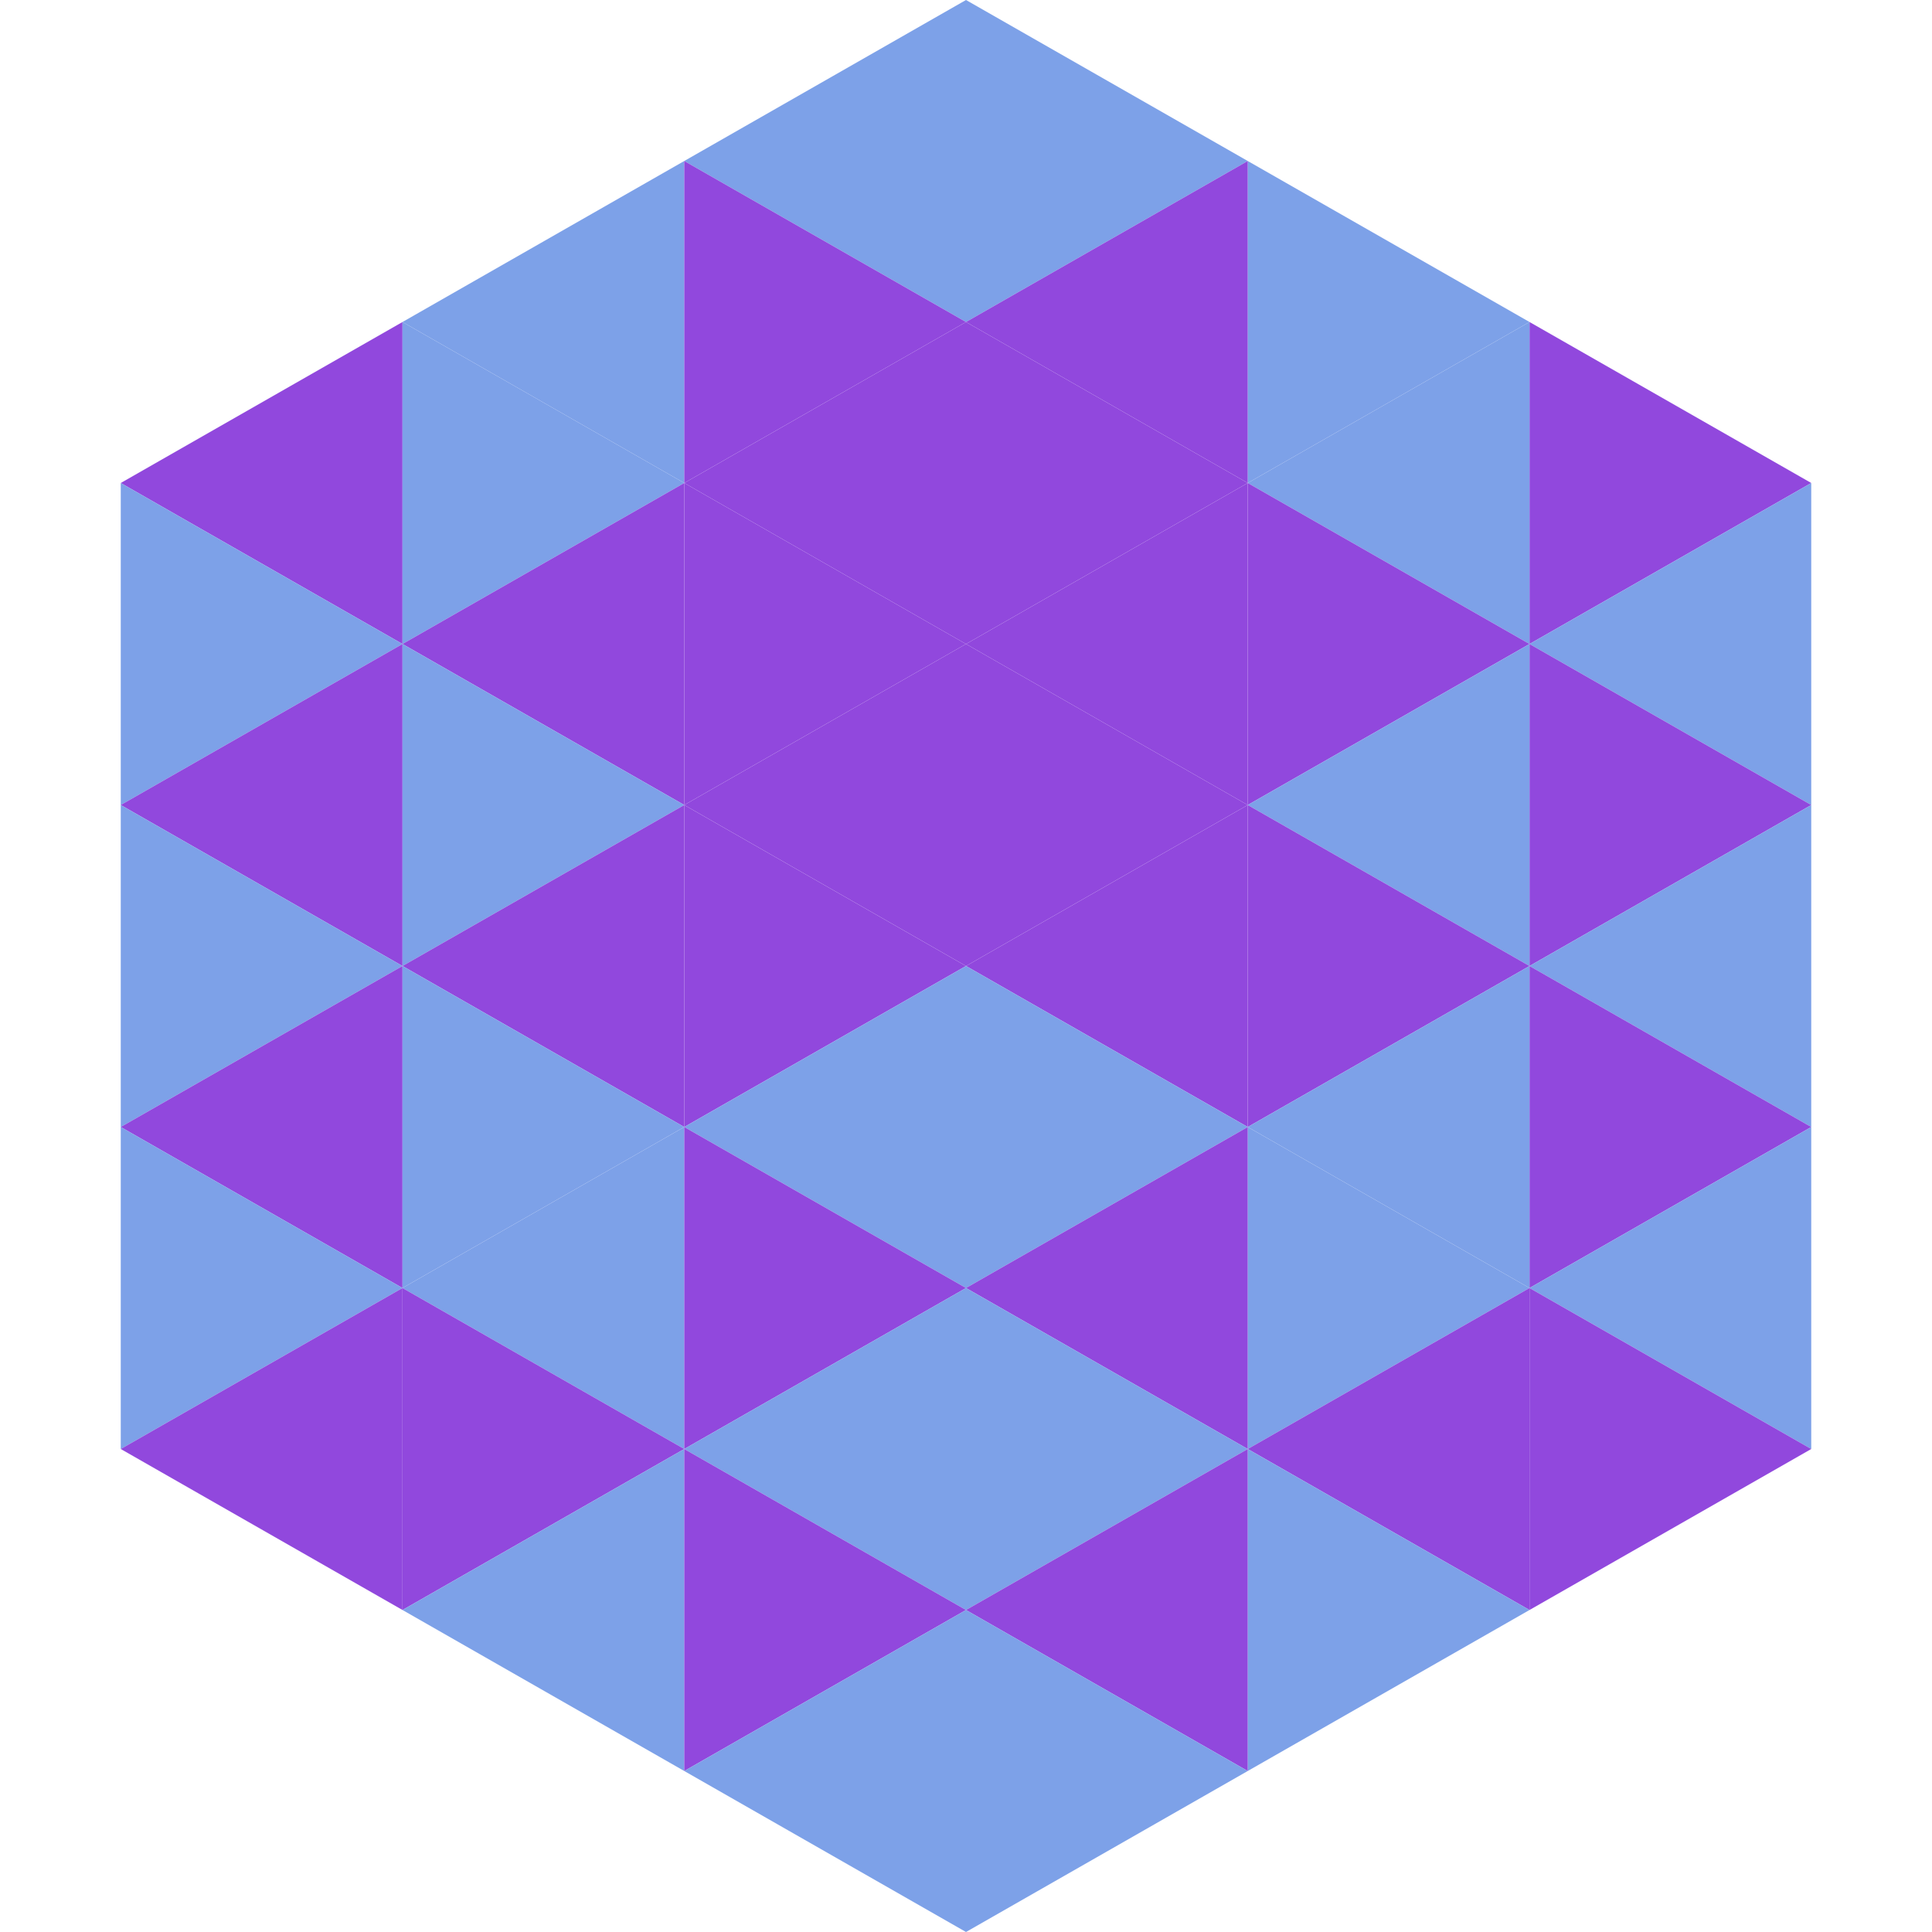 <?xml version="1.0"?>
<!-- Generated by SVGo -->
<svg width="240" height="240"
     xmlns="http://www.w3.org/2000/svg"
     xmlns:xlink="http://www.w3.org/1999/xlink">
<polygon points="50,40 15,60 50,80" style="fill:rgb(145,72,221)" />
<polygon points="190,40 225,60 190,80" style="fill:rgb(145,72,221)" />
<polygon points="15,60 50,80 15,100" style="fill:rgb(125,161,232)" />
<polygon points="225,60 190,80 225,100" style="fill:rgb(125,161,232)" />
<polygon points="50,80 15,100 50,120" style="fill:rgb(145,72,221)" />
<polygon points="190,80 225,100 190,120" style="fill:rgb(145,72,221)" />
<polygon points="15,100 50,120 15,140" style="fill:rgb(125,161,232)" />
<polygon points="225,100 190,120 225,140" style="fill:rgb(125,161,232)" />
<polygon points="50,120 15,140 50,160" style="fill:rgb(145,72,221)" />
<polygon points="190,120 225,140 190,160" style="fill:rgb(145,72,221)" />
<polygon points="15,140 50,160 15,180" style="fill:rgb(125,161,232)" />
<polygon points="225,140 190,160 225,180" style="fill:rgb(125,161,232)" />
<polygon points="50,160 15,180 50,200" style="fill:rgb(145,72,221)" />
<polygon points="190,160 225,180 190,200" style="fill:rgb(145,72,221)" />
<polygon points="15,180 50,200 15,220" style="fill:rgb(255,255,255); fill-opacity:0" />
<polygon points="225,180 190,200 225,220" style="fill:rgb(255,255,255); fill-opacity:0" />
<polygon points="50,0 85,20 50,40" style="fill:rgb(255,255,255); fill-opacity:0" />
<polygon points="190,0 155,20 190,40" style="fill:rgb(255,255,255); fill-opacity:0" />
<polygon points="85,20 50,40 85,60" style="fill:rgb(125,161,232)" />
<polygon points="155,20 190,40 155,60" style="fill:rgb(125,161,232)" />
<polygon points="50,40 85,60 50,80" style="fill:rgb(125,161,232)" />
<polygon points="190,40 155,60 190,80" style="fill:rgb(125,161,232)" />
<polygon points="85,60 50,80 85,100" style="fill:rgb(145,72,221)" />
<polygon points="155,60 190,80 155,100" style="fill:rgb(145,72,221)" />
<polygon points="50,80 85,100 50,120" style="fill:rgb(125,161,232)" />
<polygon points="190,80 155,100 190,120" style="fill:rgb(125,161,232)" />
<polygon points="85,100 50,120 85,140" style="fill:rgb(145,72,221)" />
<polygon points="155,100 190,120 155,140" style="fill:rgb(145,72,221)" />
<polygon points="50,120 85,140 50,160" style="fill:rgb(125,161,232)" />
<polygon points="190,120 155,140 190,160" style="fill:rgb(125,161,232)" />
<polygon points="85,140 50,160 85,180" style="fill:rgb(125,161,232)" />
<polygon points="155,140 190,160 155,180" style="fill:rgb(125,161,232)" />
<polygon points="50,160 85,180 50,200" style="fill:rgb(145,72,221)" />
<polygon points="190,160 155,180 190,200" style="fill:rgb(145,72,221)" />
<polygon points="85,180 50,200 85,220" style="fill:rgb(125,161,232)" />
<polygon points="155,180 190,200 155,220" style="fill:rgb(125,161,232)" />
<polygon points="120,0 85,20 120,40" style="fill:rgb(125,161,232)" />
<polygon points="120,0 155,20 120,40" style="fill:rgb(125,161,232)" />
<polygon points="85,20 120,40 85,60" style="fill:rgb(145,72,221)" />
<polygon points="155,20 120,40 155,60" style="fill:rgb(145,72,221)" />
<polygon points="120,40 85,60 120,80" style="fill:rgb(145,72,221)" />
<polygon points="120,40 155,60 120,80" style="fill:rgb(145,72,221)" />
<polygon points="85,60 120,80 85,100" style="fill:rgb(145,72,221)" />
<polygon points="155,60 120,80 155,100" style="fill:rgb(145,72,221)" />
<polygon points="120,80 85,100 120,120" style="fill:rgb(145,72,221)" />
<polygon points="120,80 155,100 120,120" style="fill:rgb(145,72,221)" />
<polygon points="85,100 120,120 85,140" style="fill:rgb(145,72,221)" />
<polygon points="155,100 120,120 155,140" style="fill:rgb(145,72,221)" />
<polygon points="120,120 85,140 120,160" style="fill:rgb(125,161,232)" />
<polygon points="120,120 155,140 120,160" style="fill:rgb(125,161,232)" />
<polygon points="85,140 120,160 85,180" style="fill:rgb(145,72,221)" />
<polygon points="155,140 120,160 155,180" style="fill:rgb(145,72,221)" />
<polygon points="120,160 85,180 120,200" style="fill:rgb(125,161,232)" />
<polygon points="120,160 155,180 120,200" style="fill:rgb(125,161,232)" />
<polygon points="85,180 120,200 85,220" style="fill:rgb(145,72,221)" />
<polygon points="155,180 120,200 155,220" style="fill:rgb(145,72,221)" />
<polygon points="120,200 85,220 120,240" style="fill:rgb(125,161,232)" />
<polygon points="120,200 155,220 120,240" style="fill:rgb(125,161,232)" />
<polygon points="85,220 120,240 85,260" style="fill:rgb(255,255,255); fill-opacity:0" />
<polygon points="155,220 120,240 155,260" style="fill:rgb(255,255,255); fill-opacity:0" />
</svg>
